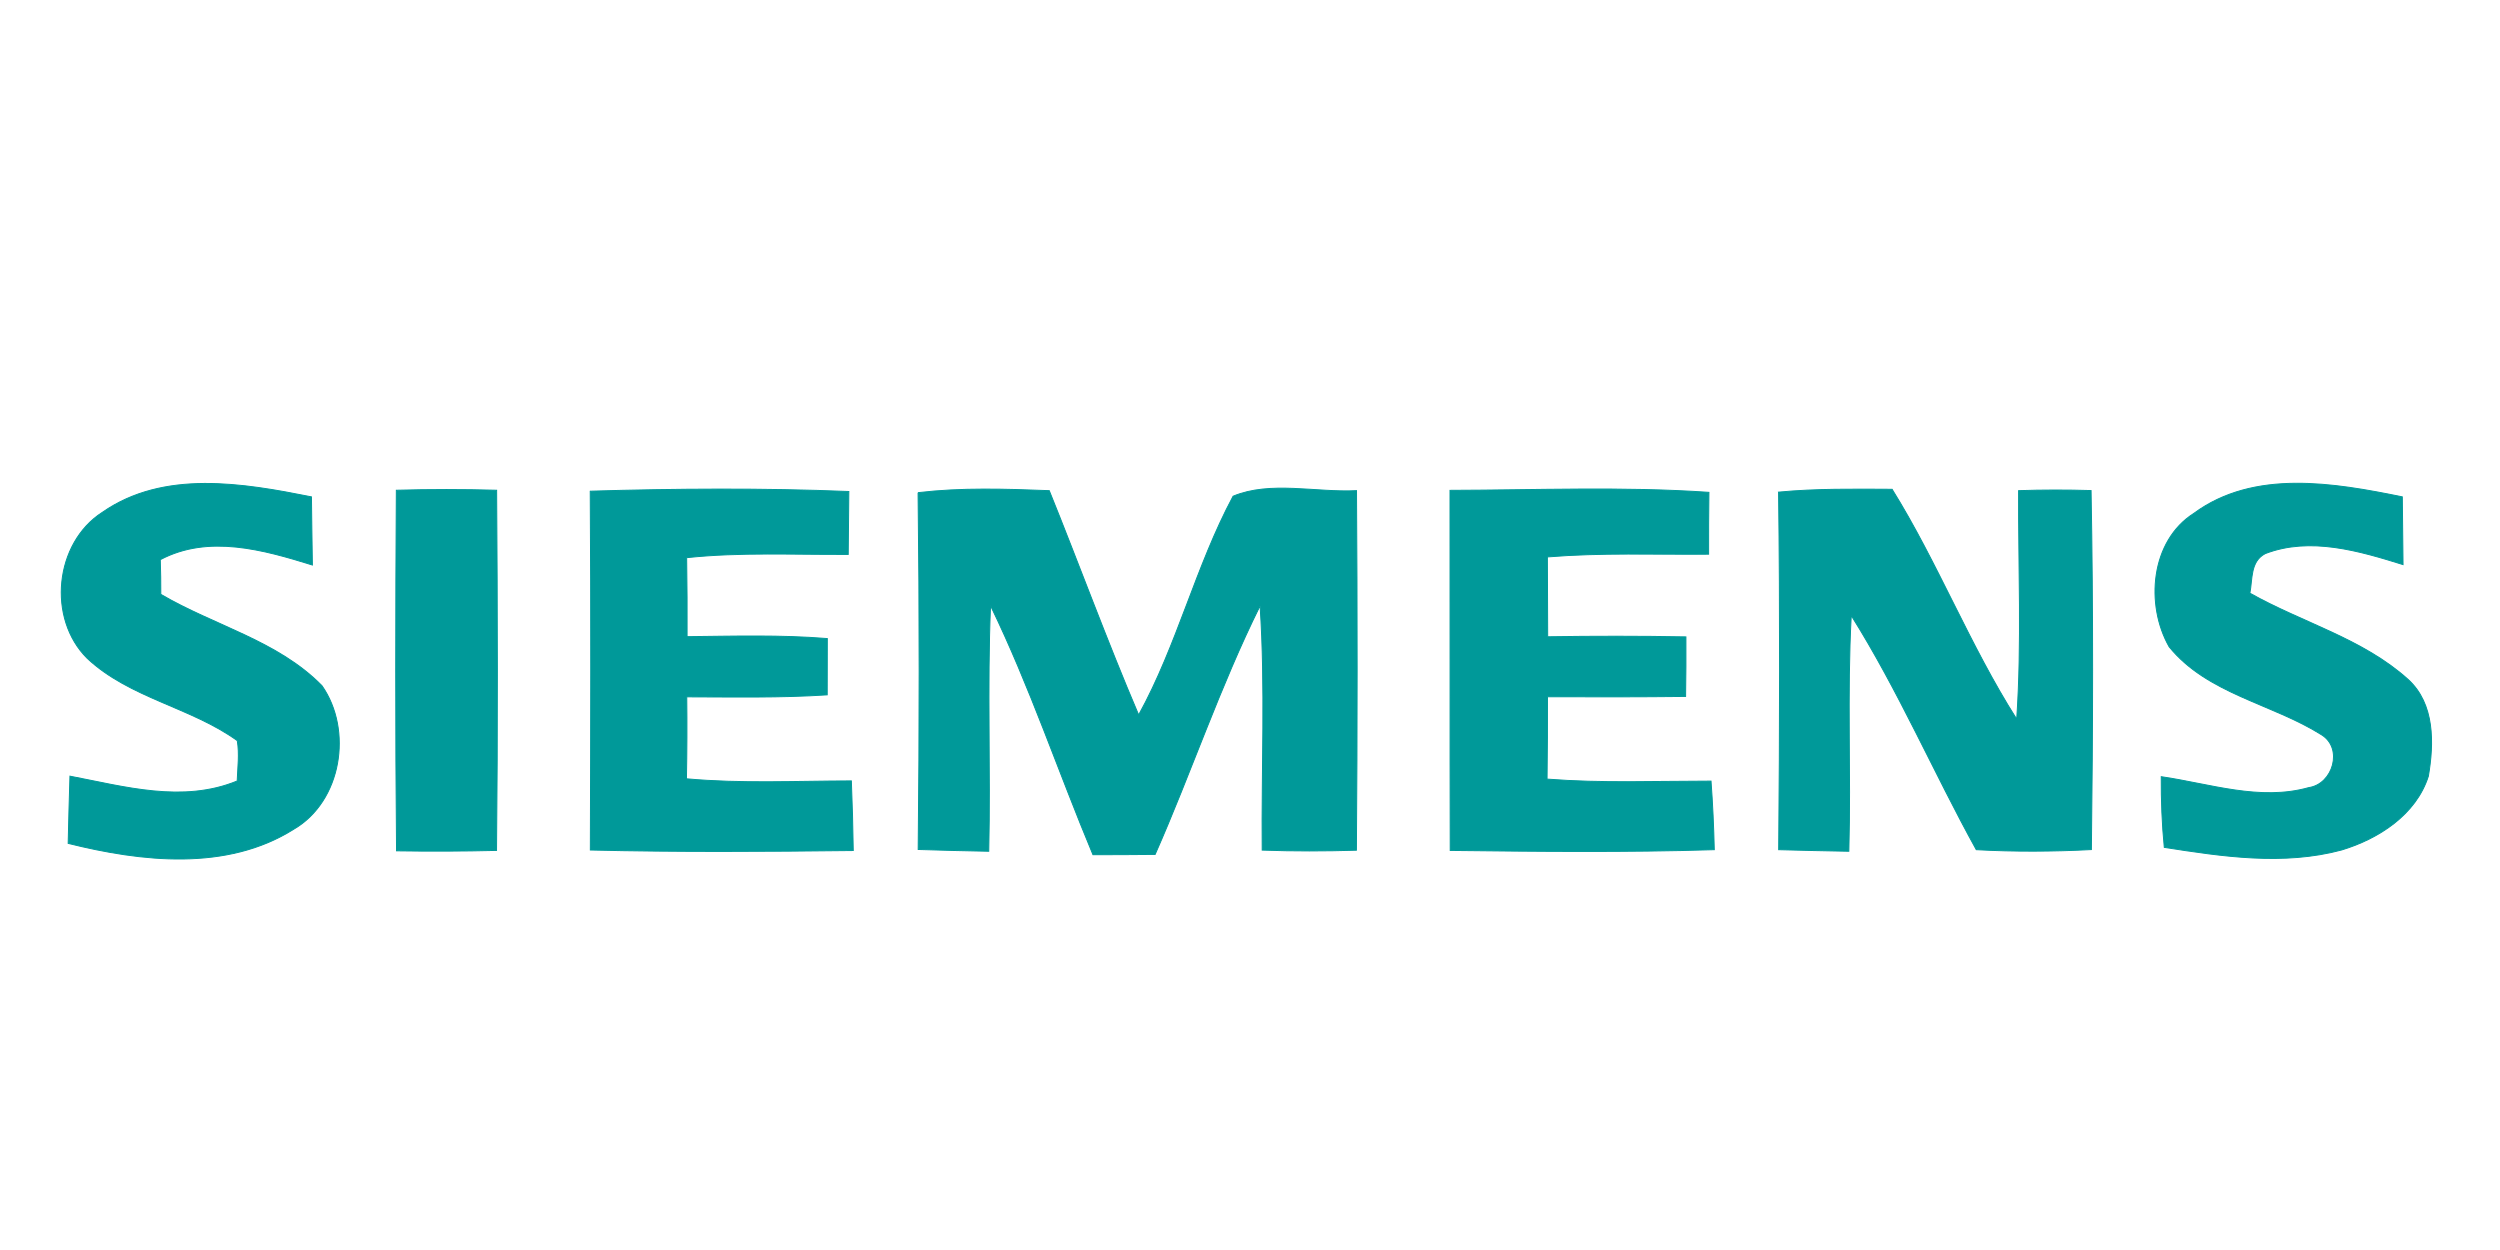 <svg xmlns="http://www.w3.org/2000/svg" width="238" height="119"><g fill="#099" stroke="#099" stroke-width=".094"><path d="M9.75 48.77c5.83-4.06 13.39-2.77 19.9-1.47.03 2.17.05 4.33.09 6.49-4.65-1.44-9.88-2.94-14.48-.51.04 1.1.05 2.2.05 3.3 5.06 2.98 11.14 4.41 15.34 8.7 2.95 4.21 1.89 11.01-2.7 13.67-6.36 4.01-14.5 3.08-21.46 1.34.05-2.13.1-4.27.17-6.4 5.23 1 10.74 2.59 15.92.46.05-1.28.22-2.57.01-3.84-4.42-3.19-10.23-4.04-14.28-7.83-3.83-3.79-3.12-10.99 1.44-13.91Z"/><path d="M208.86 48.87c5.72-4.22 13.36-2.89 19.84-1.57.03 2.15.05 4.3.07 6.45-4.18-1.3-8.83-2.69-13.11-1.05-1.44.74-1.21 2.43-1.47 3.77 4.98 2.81 10.75 4.32 15.07 8.22 2.54 2.32 2.46 6.08 1.92 9.21-1.17 3.66-4.74 5.96-8.26 7.02-5.53 1.49-11.33.62-16.88-.25-.22-2.24-.3-4.49-.29-6.73 4.62.67 9.39 2.35 14.04 1.04 2.31-.33 3.31-3.74 1.22-5.03-4.71-2.97-10.86-3.88-14.51-8.38-2.27-4-1.78-10.07 2.36-12.7Z"/><path d="M37.73 46.67c3.19-.09 6.37-.09 9.55 0 .08 11.43.11 22.86-.01 34.29-3.17.08-6.35.09-9.52.04-.11-11.44-.09-22.89-.02-34.33Z"/><path d="M56.19 46.76c8.2-.24 16.42-.3 24.62.03l-.06 5.99c-5.12.03-10.27-.23-15.38.31.04 2.51.05 5.01.04 7.52 4.45-.05 8.91-.18 13.35.18 0 1.79 0 3.58-.01 5.36-4.45.29-8.91.2-13.37.19.03 2.6.02 5.2-.03 7.8 5.22.48 10.46.21 15.7.2.09 2.21.15 4.42.18 6.63-8.34.1-16.69.15-25.03-.05.04-11.39.07-22.78-.01-34.16Z"/><path d="M87.4 46.9c4.15-.49 8.33-.35 12.49-.19 2.87 7.1 5.5 14.3 8.51 21.35 3.66-6.64 5.42-14.15 8.99-20.82 3.55-1.48 7.89-.33 11.75-.53.08 11.41.08 22.82-.01 34.23-2.99.09-5.98.1-8.97-.01-.07-7.75.31-15.52-.2-23.26-3.81 7.67-6.53 15.83-9.99 23.67-1.97.02-3.95.03-5.92.03-3.3-7.89-6.02-16.03-9.75-23.71-.33 7.79.01 15.58-.17 23.38-2.24-.04-4.48-.1-6.72-.17.12-11.32.13-22.65-.01-33.97Z"/><path d="M138.04 46.68c8.21-.02 16.45-.37 24.65.19-.02 1.96-.04 3.93-.03 5.89-5.12.04-10.24-.16-15.35.26l.03 7.6c4.39-.07 8.77-.07 13.16.01.01 1.89 0 3.78-.03 5.67-4.38.05-8.76.05-13.15.03.01 2.61-.01 5.23-.04 7.84 5.19.41 10.41.19 15.61.19.16 2.17.26 4.35.31 6.53-8.38.26-16.76.17-25.14.07-.03-11.42 0-22.85-.02-34.28Z"/><path d="M169.32 46.85c3.59-.34 7.2-.29 10.81-.27 4.38 7.06 7.4 14.87 11.86 21.88.49-7.24.15-14.5.18-21.75 2.3-.08 4.6-.08 6.9-.01.21 11.39.17 22.78.03 34.18-3.65.19-7.31.21-10.96.01-4.07-7.37-7.42-15.16-11.9-22.29-.41 7.47-.02 14.96-.23 22.44-2.23-.04-4.45-.09-6.68-.15.1-11.34.13-22.69-.01-34.04Z"/></g></svg>